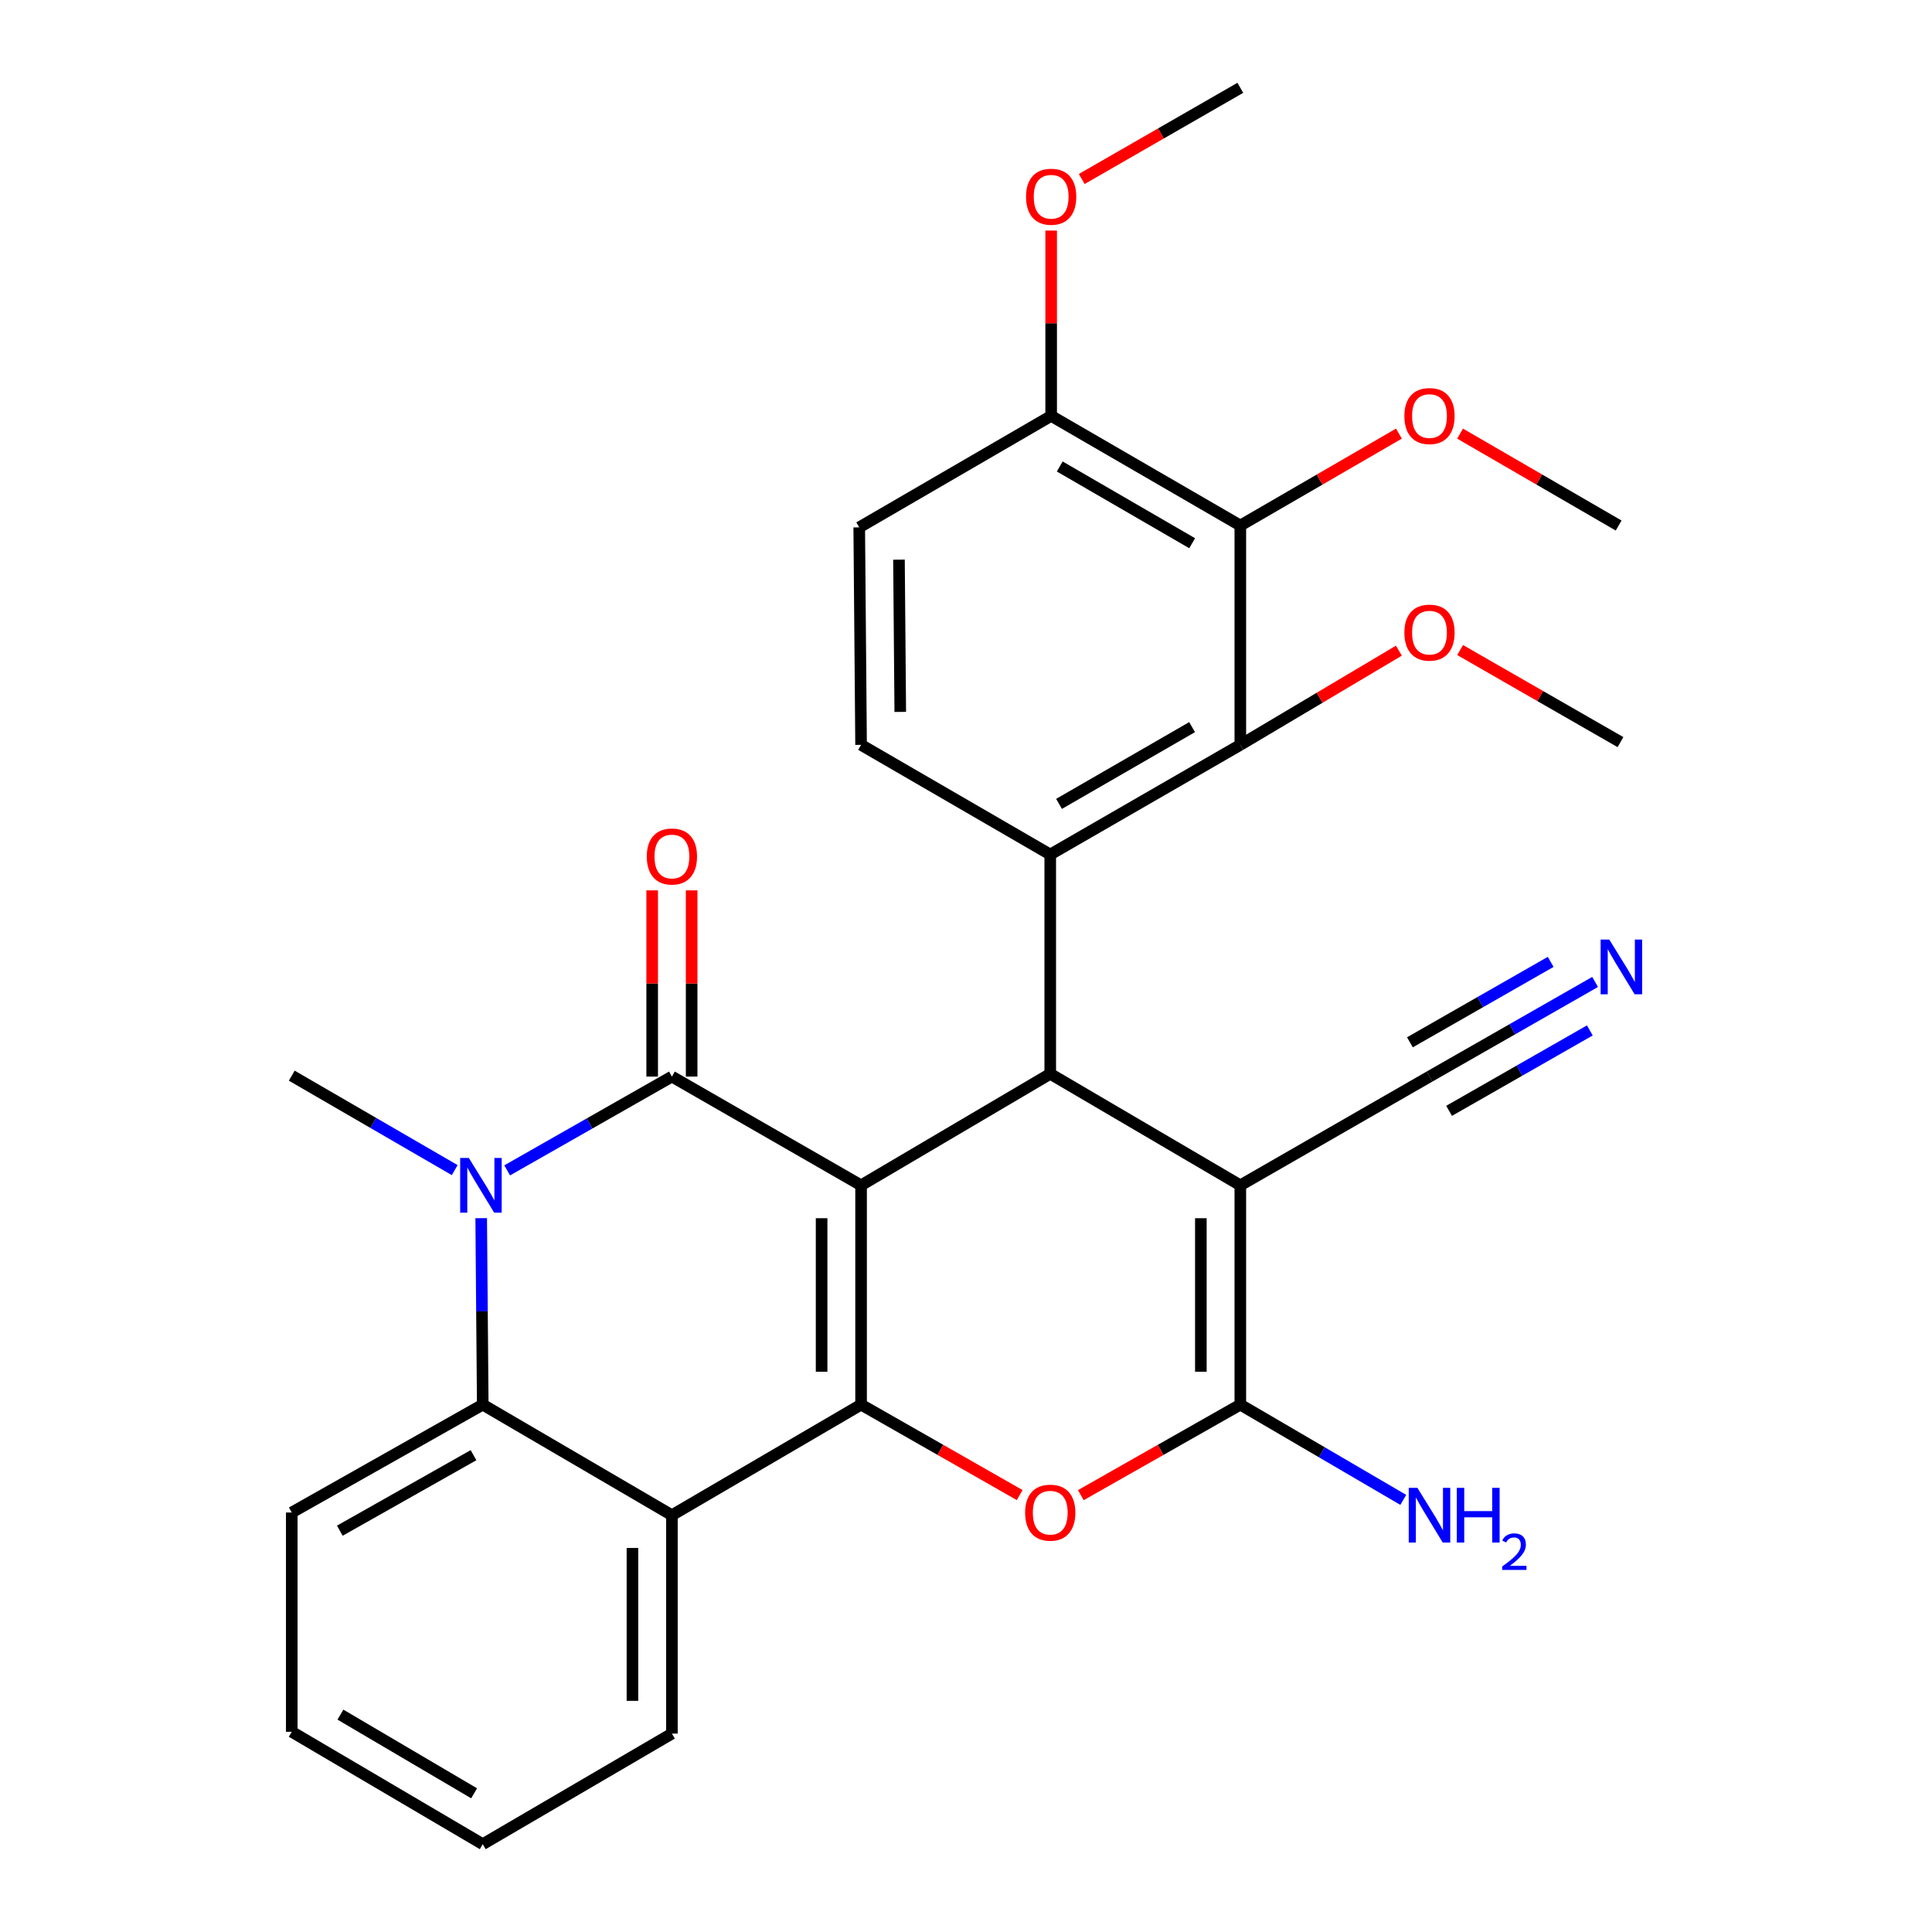 <?xml version='1.0' encoding='iso-8859-1'?>
<svg version='1.1' baseProfile='full'
              xmlns='http://www.w3.org/2000/svg'
                      xmlns:rdkit='http://www.rdkit.org/xml'
                      xmlns:xlink='http://www.w3.org/1999/xlink'
                  xml:space='preserve'
width='1000px' height='1000px' viewBox='0 0 1000 1000'>
<!-- END OF HEADER -->
<rect style='opacity:1.0;fill:#FFFFFF;stroke:none' width='1000' height='1000' x='0' y='0'> </rect>
<path class='bond-0' d='M 445.691,613.517 L 445.691,727.034' style='fill:none;fill-rule:evenodd;stroke:#000000;stroke-width:6px;stroke-linecap:butt;stroke-linejoin:miter;stroke-opacity:1' />
<path class='bond-0' d='M 425.262,630.545 L 425.262,710.007' style='fill:none;fill-rule:evenodd;stroke:#000000;stroke-width:6px;stroke-linecap:butt;stroke-linejoin:miter;stroke-opacity:1' />
<path class='bond-1' d='M 445.691,613.517 L 347.78,557.235' style='fill:none;fill-rule:evenodd;stroke:#000000;stroke-width:6px;stroke-linecap:butt;stroke-linejoin:miter;stroke-opacity:1' />
<path class='bond-2' d='M 445.691,613.517 L 543.603,555.805' style='fill:none;fill-rule:evenodd;stroke:#000000;stroke-width:6px;stroke-linecap:butt;stroke-linejoin:miter;stroke-opacity:1' />
<path class='bond-6' d='M 445.691,727.034 L 486.738,750.444' style='fill:none;fill-rule:evenodd;stroke:#000000;stroke-width:6px;stroke-linecap:butt;stroke-linejoin:miter;stroke-opacity:1' />
<path class='bond-6' d='M 486.738,750.444 L 527.785,773.853' style='fill:none;fill-rule:evenodd;stroke:#FF0000;stroke-width:6px;stroke-linecap:butt;stroke-linejoin:miter;stroke-opacity:1' />
<path class='bond-8' d='M 445.691,727.034 L 347.78,784.27' style='fill:none;fill-rule:evenodd;stroke:#000000;stroke-width:6px;stroke-linecap:butt;stroke-linejoin:miter;stroke-opacity:1' />
<path class='bond-4' d='M 347.78,557.235 L 305.145,581.509' style='fill:none;fill-rule:evenodd;stroke:#000000;stroke-width:6px;stroke-linecap:butt;stroke-linejoin:miter;stroke-opacity:1' />
<path class='bond-4' d='M 305.145,581.509 L 262.51,605.783' style='fill:none;fill-rule:evenodd;stroke:#0000FF;stroke-width:6px;stroke-linecap:butt;stroke-linejoin:miter;stroke-opacity:1' />
<path class='bond-15' d='M 357.994,557.235 L 357.994,509.043' style='fill:none;fill-rule:evenodd;stroke:#000000;stroke-width:6px;stroke-linecap:butt;stroke-linejoin:miter;stroke-opacity:1' />
<path class='bond-15' d='M 357.994,509.043 L 357.994,460.851' style='fill:none;fill-rule:evenodd;stroke:#FF0000;stroke-width:6px;stroke-linecap:butt;stroke-linejoin:miter;stroke-opacity:1' />
<path class='bond-15' d='M 337.565,557.235 L 337.565,509.043' style='fill:none;fill-rule:evenodd;stroke:#000000;stroke-width:6px;stroke-linecap:butt;stroke-linejoin:miter;stroke-opacity:1' />
<path class='bond-15' d='M 337.565,509.043 L 337.565,460.851' style='fill:none;fill-rule:evenodd;stroke:#FF0000;stroke-width:6px;stroke-linecap:butt;stroke-linejoin:miter;stroke-opacity:1' />
<path class='bond-3' d='M 543.603,555.805 L 641.991,613.517' style='fill:none;fill-rule:evenodd;stroke:#000000;stroke-width:6px;stroke-linecap:butt;stroke-linejoin:miter;stroke-opacity:1' />
<path class='bond-7' d='M 543.603,555.805 L 543.603,442.299' style='fill:none;fill-rule:evenodd;stroke:#000000;stroke-width:6px;stroke-linecap:butt;stroke-linejoin:miter;stroke-opacity:1' />
<path class='bond-5' d='M 641.991,613.517 L 641.991,727.034' style='fill:none;fill-rule:evenodd;stroke:#000000;stroke-width:6px;stroke-linecap:butt;stroke-linejoin:miter;stroke-opacity:1' />
<path class='bond-5' d='M 621.562,630.545 L 621.562,710.007' style='fill:none;fill-rule:evenodd;stroke:#000000;stroke-width:6px;stroke-linecap:butt;stroke-linejoin:miter;stroke-opacity:1' />
<path class='bond-12' d='M 641.991,613.517 L 739.903,557.235' style='fill:none;fill-rule:evenodd;stroke:#000000;stroke-width:6px;stroke-linecap:butt;stroke-linejoin:miter;stroke-opacity:1' />
<path class='bond-9' d='M 249.067,630.515 L 249.467,678.775' style='fill:none;fill-rule:evenodd;stroke:#0000FF;stroke-width:6px;stroke-linecap:butt;stroke-linejoin:miter;stroke-opacity:1' />
<path class='bond-9' d='M 249.467,678.775 L 249.868,727.034' style='fill:none;fill-rule:evenodd;stroke:#000000;stroke-width:6px;stroke-linecap:butt;stroke-linejoin:miter;stroke-opacity:1' />
<path class='bond-21' d='M 235.357,605.651 L 193.185,581.205' style='fill:none;fill-rule:evenodd;stroke:#0000FF;stroke-width:6px;stroke-linecap:butt;stroke-linejoin:miter;stroke-opacity:1' />
<path class='bond-21' d='M 193.185,581.205 L 151.014,556.759' style='fill:none;fill-rule:evenodd;stroke:#000000;stroke-width:6px;stroke-linecap:butt;stroke-linejoin:miter;stroke-opacity:1' />
<path class='bond-17' d='M 641.991,727.034 L 684.16,751.684' style='fill:none;fill-rule:evenodd;stroke:#000000;stroke-width:6px;stroke-linecap:butt;stroke-linejoin:miter;stroke-opacity:1' />
<path class='bond-17' d='M 684.16,751.684 L 726.328,776.334' style='fill:none;fill-rule:evenodd;stroke:#0000FF;stroke-width:6px;stroke-linecap:butt;stroke-linejoin:miter;stroke-opacity:1' />
<path class='bond-30' d='M 641.991,727.034 L 600.711,750.462' style='fill:none;fill-rule:evenodd;stroke:#000000;stroke-width:6px;stroke-linecap:butt;stroke-linejoin:miter;stroke-opacity:1' />
<path class='bond-30' d='M 600.711,750.462 L 559.431,773.891' style='fill:none;fill-rule:evenodd;stroke:#FF0000;stroke-width:6px;stroke-linecap:butt;stroke-linejoin:miter;stroke-opacity:1' />
<path class='bond-10' d='M 543.603,442.299 L 641.991,385.541' style='fill:none;fill-rule:evenodd;stroke:#000000;stroke-width:6px;stroke-linecap:butt;stroke-linejoin:miter;stroke-opacity:1' />
<path class='bond-10' d='M 548.153,416.09 L 617.025,376.359' style='fill:none;fill-rule:evenodd;stroke:#000000;stroke-width:6px;stroke-linecap:butt;stroke-linejoin:miter;stroke-opacity:1' />
<path class='bond-14' d='M 543.603,442.299 L 445.691,385.541' style='fill:none;fill-rule:evenodd;stroke:#000000;stroke-width:6px;stroke-linecap:butt;stroke-linejoin:miter;stroke-opacity:1' />
<path class='bond-22' d='M 347.78,784.27 L 347.78,897.31' style='fill:none;fill-rule:evenodd;stroke:#000000;stroke-width:6px;stroke-linecap:butt;stroke-linejoin:miter;stroke-opacity:1' />
<path class='bond-22' d='M 327.351,801.226 L 327.351,880.354' style='fill:none;fill-rule:evenodd;stroke:#000000;stroke-width:6px;stroke-linecap:butt;stroke-linejoin:miter;stroke-opacity:1' />
<path class='bond-31' d='M 347.78,784.27 L 249.868,727.034' style='fill:none;fill-rule:evenodd;stroke:#000000;stroke-width:6px;stroke-linecap:butt;stroke-linejoin:miter;stroke-opacity:1' />
<path class='bond-23' d='M 249.868,727.034 L 151.014,782.874' style='fill:none;fill-rule:evenodd;stroke:#000000;stroke-width:6px;stroke-linecap:butt;stroke-linejoin:miter;stroke-opacity:1' />
<path class='bond-23' d='M 245.087,753.198 L 175.89,792.285' style='fill:none;fill-rule:evenodd;stroke:#000000;stroke-width:6px;stroke-linecap:butt;stroke-linejoin:miter;stroke-opacity:1' />
<path class='bond-11' d='M 641.991,385.541 L 641.991,272.012' style='fill:none;fill-rule:evenodd;stroke:#000000;stroke-width:6px;stroke-linecap:butt;stroke-linejoin:miter;stroke-opacity:1' />
<path class='bond-19' d='M 641.991,385.541 L 683.024,361.16' style='fill:none;fill-rule:evenodd;stroke:#000000;stroke-width:6px;stroke-linecap:butt;stroke-linejoin:miter;stroke-opacity:1' />
<path class='bond-19' d='M 683.024,361.16 L 724.056,336.78' style='fill:none;fill-rule:evenodd;stroke:#FF0000;stroke-width:6px;stroke-linecap:butt;stroke-linejoin:miter;stroke-opacity:1' />
<path class='bond-20' d='M 641.991,272.012 L 683.033,248.226' style='fill:none;fill-rule:evenodd;stroke:#000000;stroke-width:6px;stroke-linecap:butt;stroke-linejoin:miter;stroke-opacity:1' />
<path class='bond-20' d='M 683.033,248.226 L 724.074,224.439' style='fill:none;fill-rule:evenodd;stroke:#FF0000;stroke-width:6px;stroke-linecap:butt;stroke-linejoin:miter;stroke-opacity:1' />
<path class='bond-32' d='M 641.991,272.012 L 544.08,215.265' style='fill:none;fill-rule:evenodd;stroke:#000000;stroke-width:6px;stroke-linecap:butt;stroke-linejoin:miter;stroke-opacity:1' />
<path class='bond-32' d='M 617.061,281.175 L 548.522,241.452' style='fill:none;fill-rule:evenodd;stroke:#000000;stroke-width:6px;stroke-linecap:butt;stroke-linejoin:miter;stroke-opacity:1' />
<path class='bond-13' d='M 739.903,557.235 L 782.763,532.747' style='fill:none;fill-rule:evenodd;stroke:#000000;stroke-width:6px;stroke-linecap:butt;stroke-linejoin:miter;stroke-opacity:1' />
<path class='bond-13' d='M 782.763,532.747 L 825.622,508.258' style='fill:none;fill-rule:evenodd;stroke:#0000FF;stroke-width:6px;stroke-linecap:butt;stroke-linejoin:miter;stroke-opacity:1' />
<path class='bond-13' d='M 750.038,574.973 L 786.469,554.158' style='fill:none;fill-rule:evenodd;stroke:#000000;stroke-width:6px;stroke-linecap:butt;stroke-linejoin:miter;stroke-opacity:1' />
<path class='bond-13' d='M 786.469,554.158 L 822.899,533.343' style='fill:none;fill-rule:evenodd;stroke:#0000FF;stroke-width:6px;stroke-linecap:butt;stroke-linejoin:miter;stroke-opacity:1' />
<path class='bond-13' d='M 729.768,539.497 L 766.199,518.682' style='fill:none;fill-rule:evenodd;stroke:#000000;stroke-width:6px;stroke-linecap:butt;stroke-linejoin:miter;stroke-opacity:1' />
<path class='bond-13' d='M 766.199,518.682 L 802.63,497.867' style='fill:none;fill-rule:evenodd;stroke:#0000FF;stroke-width:6px;stroke-linecap:butt;stroke-linejoin:miter;stroke-opacity:1' />
<path class='bond-18' d='M 445.691,385.541 L 444.738,272.966' style='fill:none;fill-rule:evenodd;stroke:#000000;stroke-width:6px;stroke-linecap:butt;stroke-linejoin:miter;stroke-opacity:1' />
<path class='bond-18' d='M 465.977,368.482 L 465.309,289.679' style='fill:none;fill-rule:evenodd;stroke:#000000;stroke-width:6px;stroke-linecap:butt;stroke-linejoin:miter;stroke-opacity:1' />
<path class='bond-16' d='M 544.08,215.265 L 444.738,272.966' style='fill:none;fill-rule:evenodd;stroke:#000000;stroke-width:6px;stroke-linecap:butt;stroke-linejoin:miter;stroke-opacity:1' />
<path class='bond-24' d='M 544.08,215.265 L 544.08,167.305' style='fill:none;fill-rule:evenodd;stroke:#000000;stroke-width:6px;stroke-linecap:butt;stroke-linejoin:miter;stroke-opacity:1' />
<path class='bond-24' d='M 544.08,167.305 L 544.08,119.346' style='fill:none;fill-rule:evenodd;stroke:#FF0000;stroke-width:6px;stroke-linecap:butt;stroke-linejoin:miter;stroke-opacity:1' />
<path class='bond-26' d='M 755.753,336.464 L 797.255,360.293' style='fill:none;fill-rule:evenodd;stroke:#FF0000;stroke-width:6px;stroke-linecap:butt;stroke-linejoin:miter;stroke-opacity:1' />
<path class='bond-26' d='M 797.255,360.293 L 838.757,384.122' style='fill:none;fill-rule:evenodd;stroke:#000000;stroke-width:6px;stroke-linecap:butt;stroke-linejoin:miter;stroke-opacity:1' />
<path class='bond-25' d='M 755.732,224.44 L 796.768,248.226' style='fill:none;fill-rule:evenodd;stroke:#FF0000;stroke-width:6px;stroke-linecap:butt;stroke-linejoin:miter;stroke-opacity:1' />
<path class='bond-25' d='M 796.768,248.226 L 837.803,272.012' style='fill:none;fill-rule:evenodd;stroke:#000000;stroke-width:6px;stroke-linecap:butt;stroke-linejoin:miter;stroke-opacity:1' />
<path class='bond-28' d='M 347.78,897.31 L 249.868,954.545' style='fill:none;fill-rule:evenodd;stroke:#000000;stroke-width:6px;stroke-linecap:butt;stroke-linejoin:miter;stroke-opacity:1' />
<path class='bond-29' d='M 151.014,782.874 L 151.014,896.368' style='fill:none;fill-rule:evenodd;stroke:#000000;stroke-width:6px;stroke-linecap:butt;stroke-linejoin:miter;stroke-opacity:1' />
<path class='bond-27' d='M 559.903,92.65 L 600.947,69.052' style='fill:none;fill-rule:evenodd;stroke:#FF0000;stroke-width:6px;stroke-linecap:butt;stroke-linejoin:miter;stroke-opacity:1' />
<path class='bond-27' d='M 600.947,69.052 L 641.991,45.455' style='fill:none;fill-rule:evenodd;stroke:#000000;stroke-width:6px;stroke-linecap:butt;stroke-linejoin:miter;stroke-opacity:1' />
<path class='bond-33' d='M 249.868,954.545 L 151.014,896.368' style='fill:none;fill-rule:evenodd;stroke:#000000;stroke-width:6px;stroke-linecap:butt;stroke-linejoin:miter;stroke-opacity:1' />
<path class='bond-33' d='M 245.401,928.213 L 176.204,887.488' style='fill:none;fill-rule:evenodd;stroke:#000000;stroke-width:6px;stroke-linecap:butt;stroke-linejoin:miter;stroke-opacity:1' />
<path  class='atom-5' d='M 242.666 599.357
L 251.946 614.357
Q 252.866 615.837, 254.346 618.517
Q 255.826 621.197, 255.906 621.357
L 255.906 599.357
L 259.666 599.357
L 259.666 627.677
L 255.786 627.677
L 245.826 611.277
Q 244.666 609.357, 243.426 607.157
Q 242.226 604.957, 241.866 604.277
L 241.866 627.677
L 238.186 627.677
L 238.186 599.357
L 242.666 599.357
' fill='#0000FF'/>
<path  class='atom-7' d='M 530.603 782.954
Q 530.603 776.154, 533.963 772.354
Q 537.323 768.554, 543.603 768.554
Q 549.883 768.554, 553.243 772.354
Q 556.603 776.154, 556.603 782.954
Q 556.603 789.834, 553.203 793.754
Q 549.803 797.634, 543.603 797.634
Q 537.363 797.634, 533.963 793.754
Q 530.603 789.874, 530.603 782.954
M 543.603 794.434
Q 547.923 794.434, 550.243 791.554
Q 552.603 788.634, 552.603 782.954
Q 552.603 777.394, 550.243 774.594
Q 547.923 771.754, 543.603 771.754
Q 539.283 771.754, 536.923 774.554
Q 534.603 777.354, 534.603 782.954
Q 534.603 788.674, 536.923 791.554
Q 539.283 794.434, 543.603 794.434
' fill='#FF0000'/>
<path  class='atom-14' d='M 832.962 486.328
L 842.242 501.328
Q 843.162 502.808, 844.642 505.488
Q 846.122 508.168, 846.202 508.328
L 846.202 486.328
L 849.962 486.328
L 849.962 514.648
L 846.082 514.648
L 836.122 498.248
Q 834.962 496.328, 833.722 494.128
Q 832.522 491.928, 832.162 491.248
L 832.162 514.648
L 828.482 514.648
L 828.482 486.328
L 832.962 486.328
' fill='#0000FF'/>
<path  class='atom-16' d='M 334.78 443.321
Q 334.78 436.521, 338.14 432.721
Q 341.5 428.921, 347.78 428.921
Q 354.06 428.921, 357.42 432.721
Q 360.78 436.521, 360.78 443.321
Q 360.78 450.201, 357.38 454.121
Q 353.98 458.001, 347.78 458.001
Q 341.54 458.001, 338.14 454.121
Q 334.78 450.241, 334.78 443.321
M 347.78 454.801
Q 352.1 454.801, 354.42 451.921
Q 356.78 449.001, 356.78 443.321
Q 356.78 437.761, 354.42 434.961
Q 352.1 432.121, 347.78 432.121
Q 343.46 432.121, 341.1 434.921
Q 338.78 437.721, 338.78 443.321
Q 338.78 449.041, 341.1 451.921
Q 343.46 454.801, 347.78 454.801
' fill='#FF0000'/>
<path  class='atom-18' d='M 733.643 770.11
L 742.923 785.11
Q 743.843 786.59, 745.323 789.27
Q 746.803 791.95, 746.883 792.11
L 746.883 770.11
L 750.643 770.11
L 750.643 798.43
L 746.763 798.43
L 736.803 782.03
Q 735.643 780.11, 734.403 777.91
Q 733.203 775.71, 732.843 775.03
L 732.843 798.43
L 729.163 798.43
L 729.163 770.11
L 733.643 770.11
' fill='#0000FF'/>
<path  class='atom-18' d='M 754.043 770.11
L 757.883 770.11
L 757.883 782.15
L 772.363 782.15
L 772.363 770.11
L 776.203 770.11
L 776.203 798.43
L 772.363 798.43
L 772.363 785.35
L 757.883 785.35
L 757.883 798.43
L 754.043 798.43
L 754.043 770.11
' fill='#0000FF'/>
<path  class='atom-18' d='M 777.576 797.436
Q 778.262 795.667, 779.899 794.69
Q 781.536 793.687, 783.806 793.687
Q 786.631 793.687, 788.215 795.218
Q 789.799 796.75, 789.799 799.469
Q 789.799 802.241, 787.74 804.828
Q 785.707 807.415, 781.483 810.478
L 790.116 810.478
L 790.116 812.59
L 777.523 812.59
L 777.523 810.821
Q 781.008 808.339, 783.067 806.491
Q 785.153 804.643, 786.156 802.98
Q 787.159 801.317, 787.159 799.601
Q 787.159 797.806, 786.262 796.802
Q 785.364 795.799, 783.806 795.799
Q 782.302 795.799, 781.298 796.406
Q 780.295 797.014, 779.582 798.36
L 777.576 797.436
' fill='#0000FF'/>
<path  class='atom-20' d='M 726.903 327.444
Q 726.903 320.644, 730.263 316.844
Q 733.623 313.044, 739.903 313.044
Q 746.183 313.044, 749.543 316.844
Q 752.903 320.644, 752.903 327.444
Q 752.903 334.324, 749.503 338.244
Q 746.103 342.124, 739.903 342.124
Q 733.663 342.124, 730.263 338.244
Q 726.903 334.364, 726.903 327.444
M 739.903 338.924
Q 744.223 338.924, 746.543 336.044
Q 748.903 333.124, 748.903 327.444
Q 748.903 321.884, 746.543 319.084
Q 744.223 316.244, 739.903 316.244
Q 735.583 316.244, 733.223 319.044
Q 730.903 321.844, 730.903 327.444
Q 730.903 333.164, 733.223 336.044
Q 735.583 338.924, 739.903 338.924
' fill='#FF0000'/>
<path  class='atom-21' d='M 726.903 215.345
Q 726.903 208.545, 730.263 204.745
Q 733.623 200.945, 739.903 200.945
Q 746.183 200.945, 749.543 204.745
Q 752.903 208.545, 752.903 215.345
Q 752.903 222.225, 749.503 226.145
Q 746.103 230.025, 739.903 230.025
Q 733.663 230.025, 730.263 226.145
Q 726.903 222.265, 726.903 215.345
M 739.903 226.825
Q 744.223 226.825, 746.543 223.945
Q 748.903 221.025, 748.903 215.345
Q 748.903 209.785, 746.543 206.985
Q 744.223 204.145, 739.903 204.145
Q 735.583 204.145, 733.223 206.945
Q 730.903 209.745, 730.903 215.345
Q 730.903 221.065, 733.223 223.945
Q 735.583 226.825, 739.903 226.825
' fill='#FF0000'/>
<path  class='atom-25' d='M 531.08 101.828
Q 531.08 95.028, 534.44 91.228
Q 537.8 87.428, 544.08 87.428
Q 550.36 87.428, 553.72 91.228
Q 557.08 95.028, 557.08 101.828
Q 557.08 108.708, 553.68 112.628
Q 550.28 116.508, 544.08 116.508
Q 537.84 116.508, 534.44 112.628
Q 531.08 108.748, 531.08 101.828
M 544.08 113.308
Q 548.4 113.308, 550.72 110.428
Q 553.08 107.508, 553.08 101.828
Q 553.08 96.268, 550.72 93.468
Q 548.4 90.628, 544.08 90.628
Q 539.76 90.628, 537.4 93.428
Q 535.08 96.228, 535.08 101.828
Q 535.08 107.548, 537.4 110.428
Q 539.76 113.308, 544.08 113.308
' fill='#FF0000'/>
</svg>
